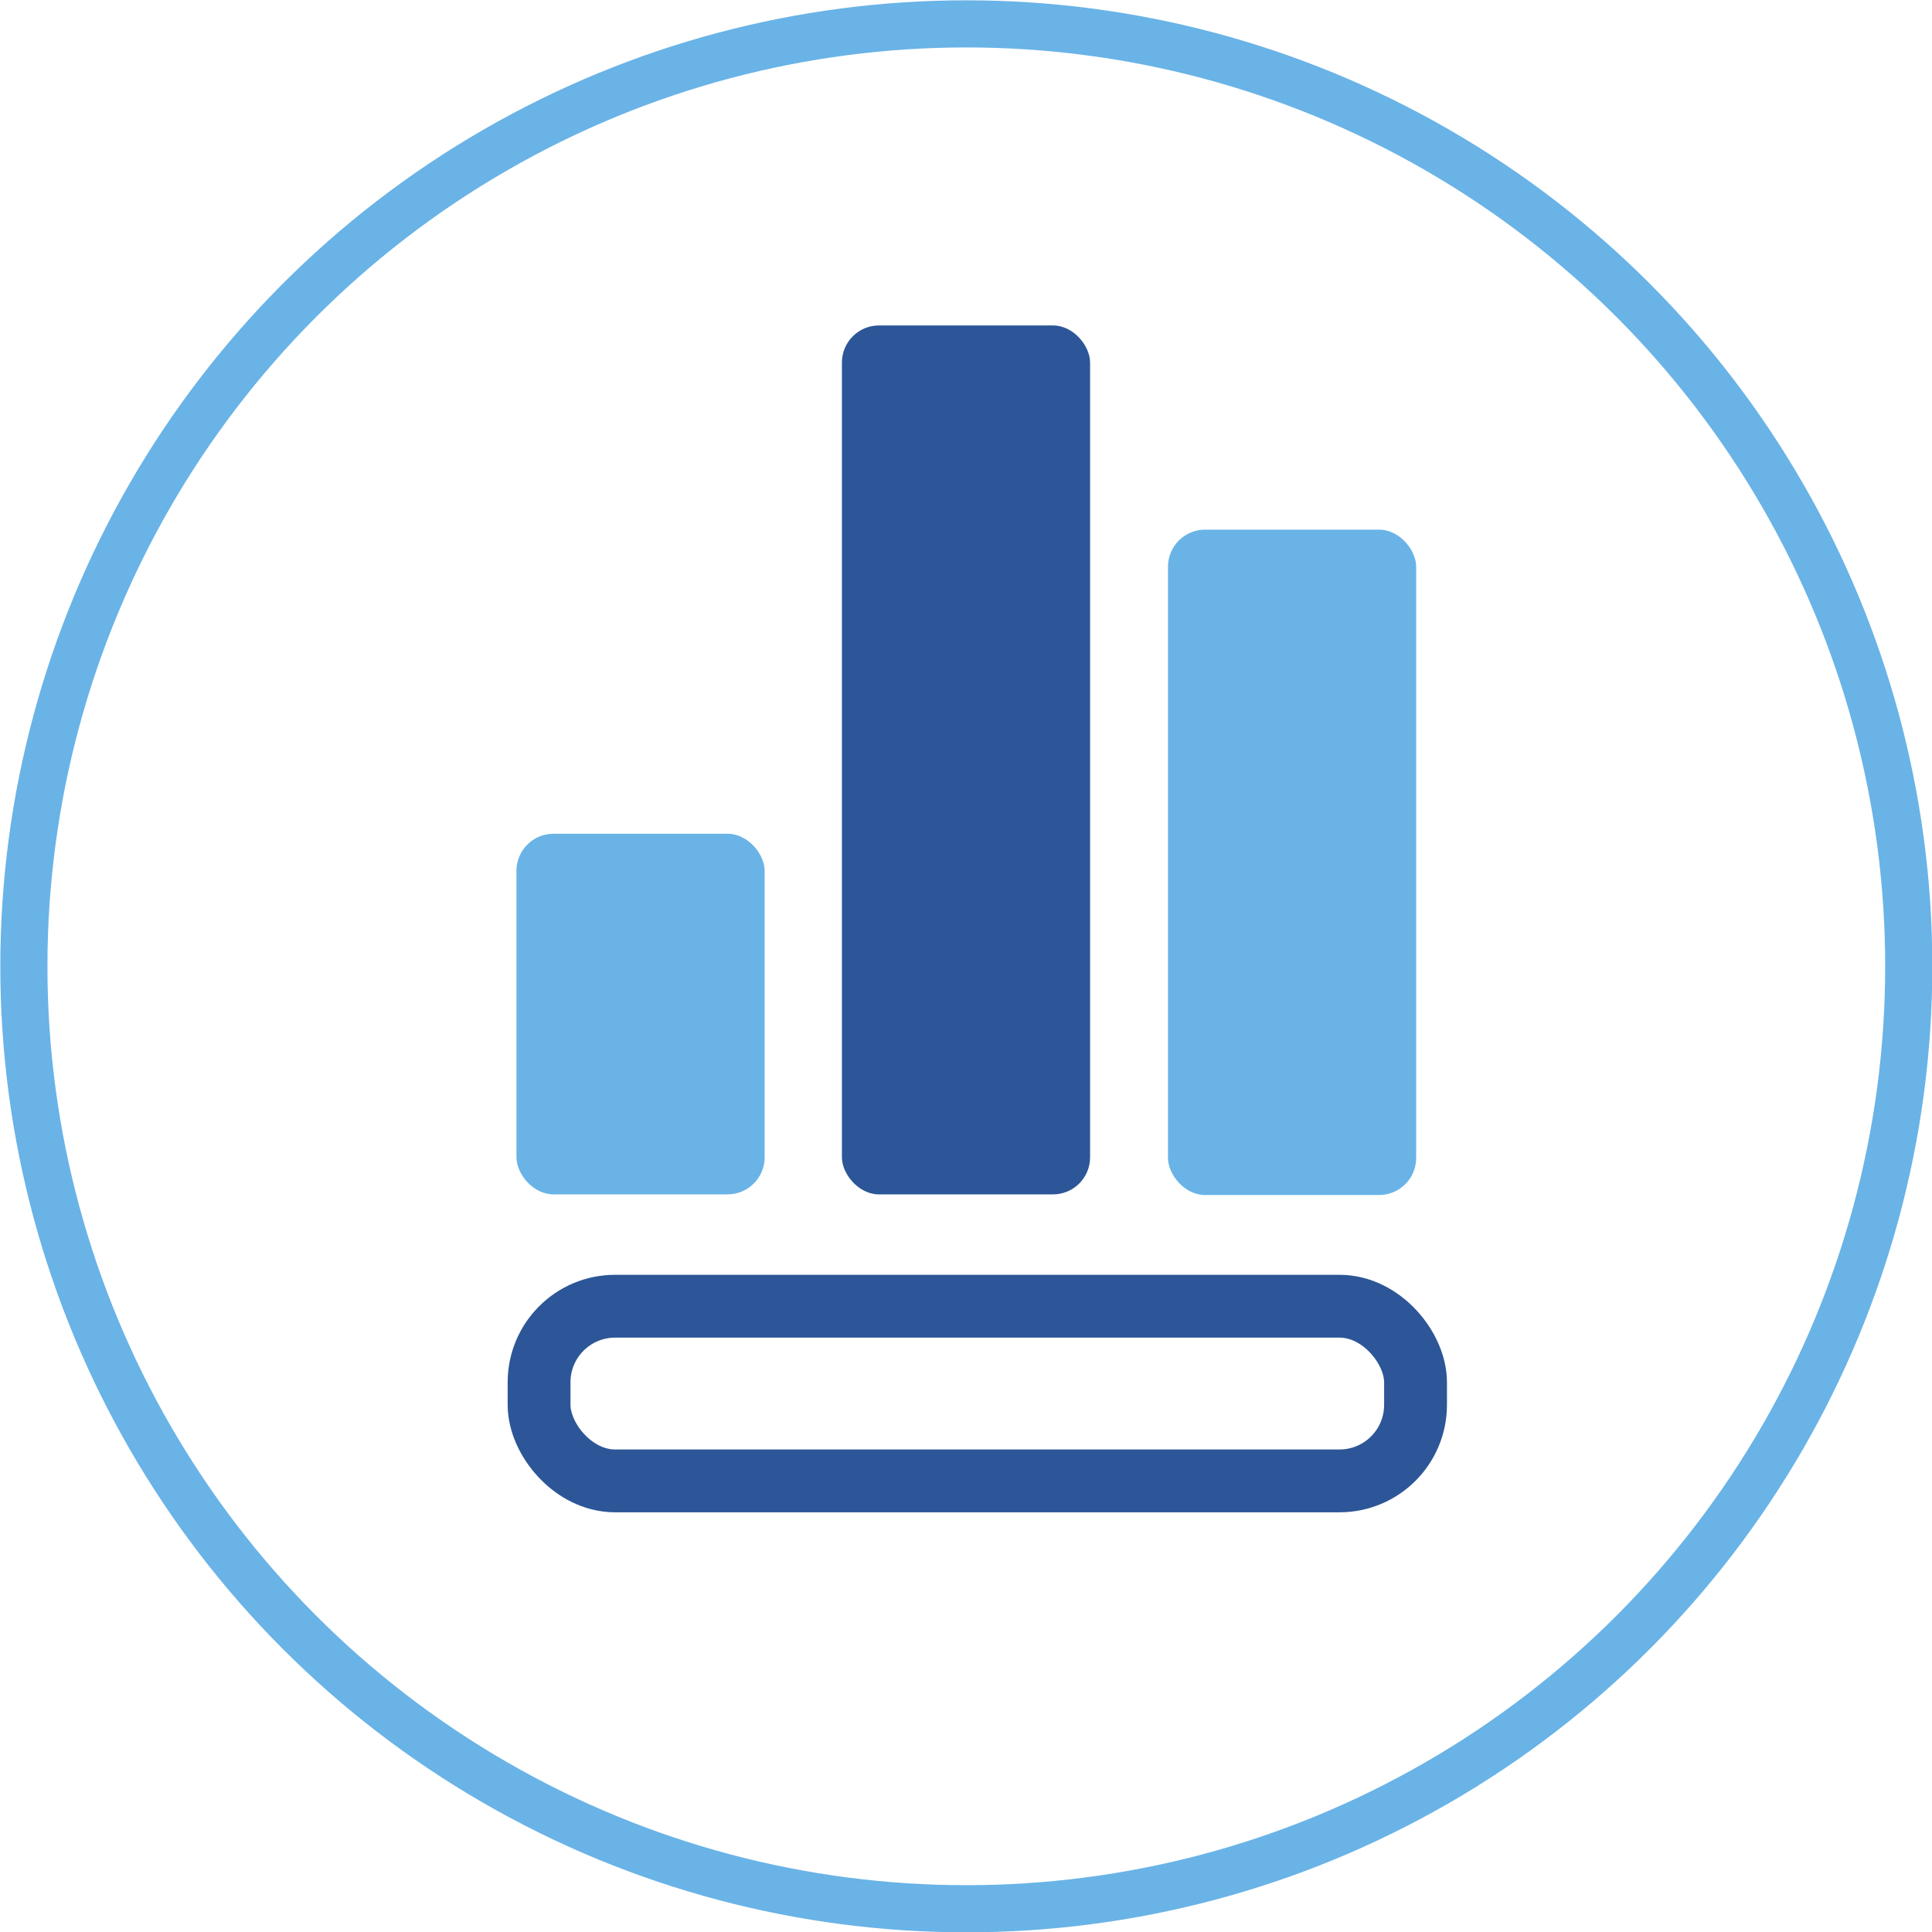 <?xml version="1.0" encoding="UTF-8"?><svg id="Calque_2" xmlns="http://www.w3.org/2000/svg" viewBox="0 0 30.75 30.75"><defs><style>.cls-1{stroke:#2c5697;stroke-linecap:round;stroke-linejoin:round;}.cls-1,.cls-2{fill:none;}.cls-3{fill:#69b3e7;}.cls-4{fill:#2c5697;}.cls-2{stroke:#69b3e7;stroke-miterlimit:10;stroke-width:.75px;}</style></defs><g id="Calque_1-2"><g><circle class="cls-2" cx="15.38" cy="15.38" r="15"/><g><rect class="cls-1" x="8.58" y="20.79" width="13.95" height="2.78" rx="1.21" ry="1.21"/><rect class="cls-3" x="8.22" y="13.27" width="3.95" height="5.74" rx=".59" ry=".59"/><rect class="cls-4" x="13.4" y="5.18" width="3.95" height="13.83" rx=".59" ry=".59"/><rect class="cls-3" x="18.59" y="8.43" width="3.95" height="10.59" rx=".59" ry=".59"/></g></g></g></svg>